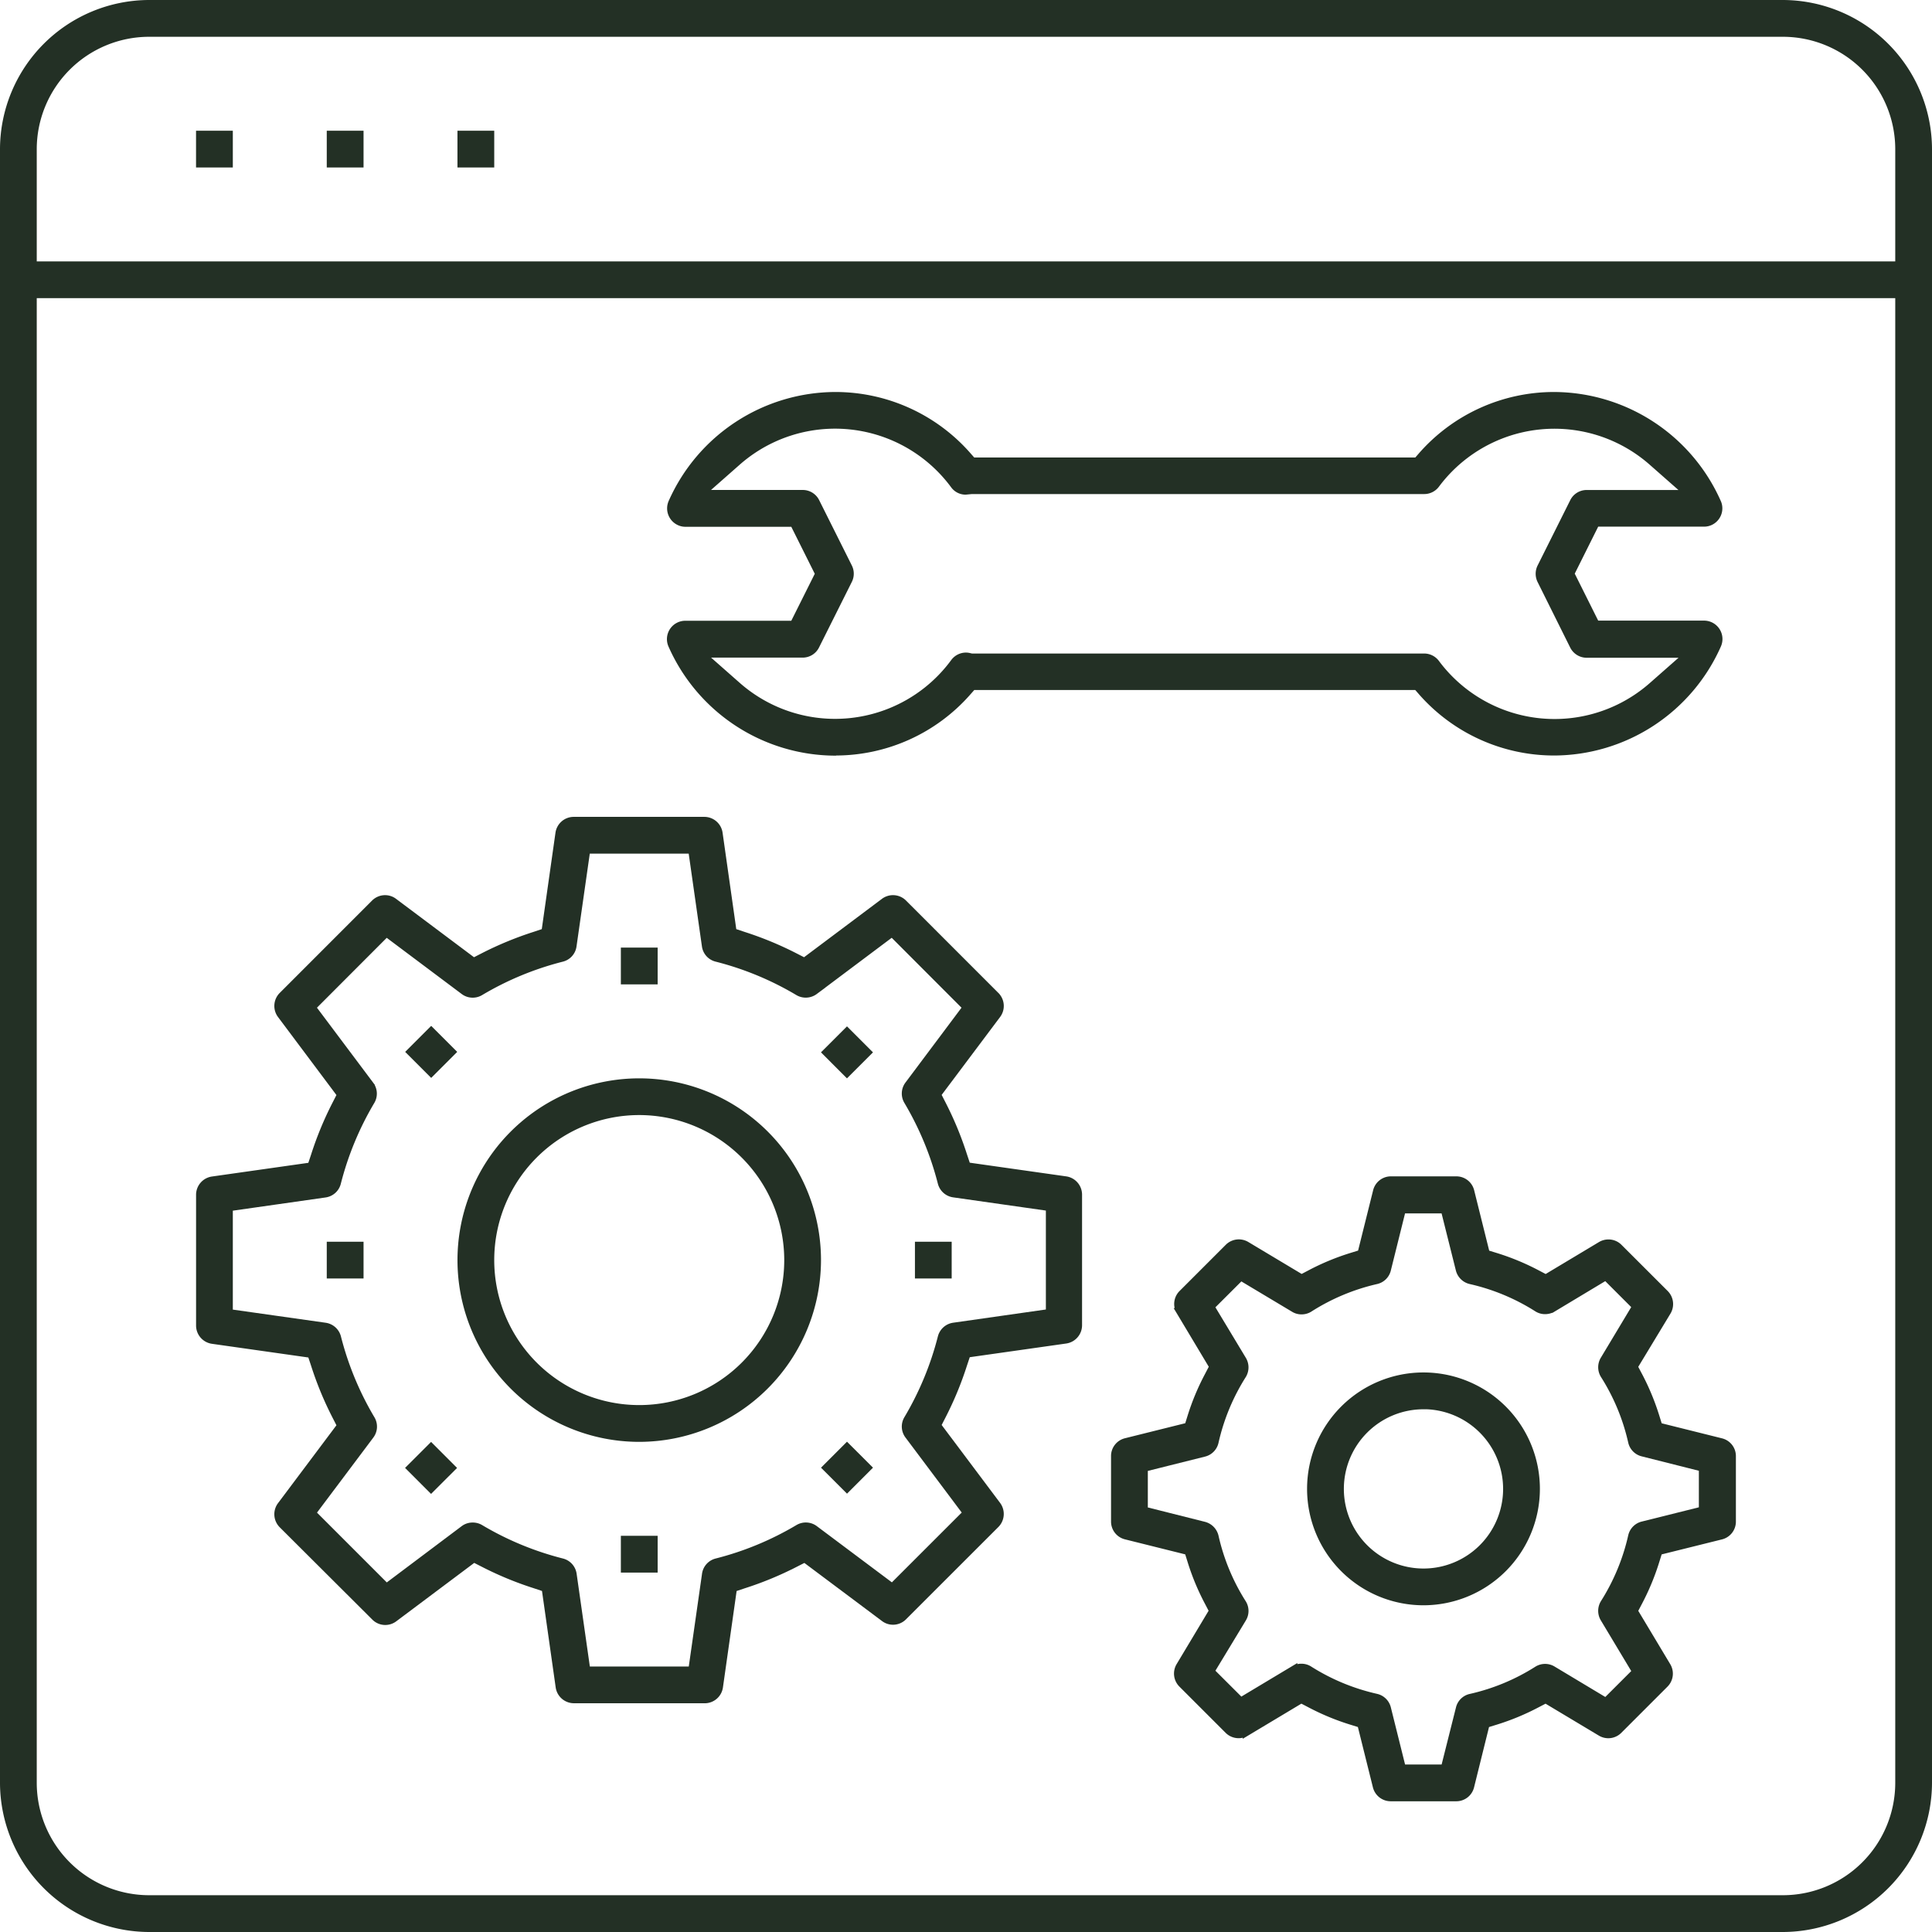 <svg xmlns="http://www.w3.org/2000/svg" width="55.2" height="55.2" viewBox="0 0 55.2 55.2"><defs><style>.a{fill:#233025;stroke:#233025;stroke-width:0.2px;}</style></defs><g transform="translate(-0.4 -0.4)"><path class="a" d="M4.66,55.5A4.172,4.172,0,0,1,.5,51.339V4.66A4.171,4.171,0,0,1,4.66.5H51.341A4.172,4.172,0,0,1,55.5,4.66V51.34a4.172,4.172,0,0,1-4.16,4.16H4.66ZM1.35,51.34a3.314,3.314,0,0,0,3.31,3.309H51.341A3.313,3.313,0,0,0,54.65,51.34V8.819H1.35ZM4.66,1.351A3.314,3.314,0,0,0,1.35,4.66V7.969h53.3V4.66a3.313,3.313,0,0,0-3.309-3.309Z"/><rect class="a" width="0.851" height="0.85" transform="translate(6.101 4.235)"/><rect class="a" width="0.851" height="0.85" transform="translate(9.836 4.235)"/><rect class="a" width="0.851" height="0.85" transform="translate(13.57 4.235)"/><path class="a" d="M16.705,48.582a.427.427,0,0,1-.421-.365l-.4-2.818-.3-.1a9.6,9.6,0,0,1-1.454-.6l-.283-.144-2.277,1.706a.422.422,0,0,1-.554-.04L8.37,43.583a.428.428,0,0,1-.04-.556l1.708-2.277-.145-.283a9.576,9.576,0,0,1-.6-1.454l-.1-.3-2.818-.4a.428.428,0,0,1-.365-.421V34.153a.428.428,0,0,1,.366-.421l2.817-.4.1-.3a9.619,9.619,0,0,1,.6-1.454l.145-.283L8.33,29.014a.427.427,0,0,1,.04-.555l2.64-2.641a.426.426,0,0,1,.3-.124.418.418,0,0,1,.254.085l2.277,1.706.283-.145a9.765,9.765,0,0,1,1.454-.6l.3-.1.4-2.818a.427.427,0,0,1,.421-.365h3.734a.427.427,0,0,1,.421.365l.4,2.818.3.1a9.72,9.72,0,0,1,1.454.6l.283.145,2.277-1.707a.426.426,0,0,1,.555.04l2.64,2.641a.425.425,0,0,1,.04.555l-1.708,2.277.145.283a9.642,9.642,0,0,1,.6,1.454l.1.3,2.819.4a.428.428,0,0,1,.365.421v3.735a.428.428,0,0,1-.366.421l-2.818.4-.1.3a9.6,9.6,0,0,1-.6,1.454l-.145.283,1.708,2.277a.428.428,0,0,1-.04.556l-2.64,2.639a.423.423,0,0,1-.3.125h0a.418.418,0,0,1-.254-.085L23.3,44.556l-.283.144a9.628,9.628,0,0,1-1.453.6l-.3.1-.4,2.819a.427.427,0,0,1-.421.364Zm-2.889-4.963a.42.42,0,0,1,.218.06,8.787,8.787,0,0,0,2.334.965.424.424,0,0,1,.316.353l.39,2.736h3l.391-2.738a.422.422,0,0,1,.315-.351,8.789,8.789,0,0,0,2.335-.967.425.425,0,0,1,.472.026L25.8,45.36l2.118-2.117-1.658-2.211a.421.421,0,0,1-.026-.472,8.852,8.852,0,0,0,.968-2.336.427.427,0,0,1,.352-.315l2.736-.39v-3l-2.737-.39a.427.427,0,0,1-.352-.316,8.866,8.866,0,0,0-.968-2.335.423.423,0,0,1,.026-.471L27.912,28.8,25.795,26.68l-2.211,1.658a.427.427,0,0,1-.255.084.423.423,0,0,1-.218-.06,8.785,8.785,0,0,0-2.333-.966.421.421,0,0,1-.316-.352l-.39-2.736h-3l-.391,2.737a.421.421,0,0,1-.316.352,8.781,8.781,0,0,0-2.335.967.421.421,0,0,1-.216.059.417.417,0,0,1-.255-.085l-2.211-1.657L9.232,28.8l1.657,2.21a.421.421,0,0,1,.026.472,8.841,8.841,0,0,0-.967,2.336.424.424,0,0,1-.351.314l-2.737.39v3L9.6,37.91a.428.428,0,0,1,.352.316,8.823,8.823,0,0,0,.967,2.335.421.421,0,0,1-.025.471L9.233,43.245l2.117,2.117L13.562,43.7A.416.416,0,0,1,13.816,43.619Z" transform="translate(0.092 0.382)"/><path class="a" d="M18.45,40.992A5.093,5.093,0,1,1,23.543,35.9,5.1,5.1,0,0,1,18.45,40.992Zm0-9.337A4.243,4.243,0,1,0,22.693,35.9,4.248,4.248,0,0,0,18.45,31.655Z" transform="translate(0.214 0.504)"/><rect class="a" width="0.851" height="0.851" transform="translate(18.239 27.574)"/><rect class="a" width="0.851" height="0.851" transform="translate(12.118 30.454) rotate(-45)"/><rect class="a" width="0.851" height="0.85" transform="translate(9.836 35.978)"/><rect class="a" width="0.85" height="0.85" transform="matrix(0.708, -0.707, 0.707, 0.708, 12.115, 42.34)"/><rect class="a" width="0.851" height="0.851" transform="translate(18.239 44.38)"/><rect class="a" width="0.85" height="0.85" transform="translate(23.999 42.334) rotate(-45.024)"/><rect class="a" width="0.85" height="0.85" transform="translate(26.641 35.978)"/><rect class="a" width="0.85" height="0.85" transform="matrix(0.708, -0.707, 0.707, 0.708, 23.998, 30.467)"/><path class="a" d="M40.459,45.523A3.226,3.226,0,1,1,43.686,42.3,3.229,3.229,0,0,1,40.459,45.523Zm0-5.6A2.375,2.375,0,1,0,42.835,42.3,2.378,2.378,0,0,0,40.459,39.921Z" transform="translate(0.611 0.642)"/><path class="a" d="M39.617,51.215a.424.424,0,0,1-.413-.322l-.443-1.779-.272-.084a6.861,6.861,0,0,1-1.176-.487l-.253-.132-1.572.942a.426.426,0,0,1-.518-.064l-1.321-1.321a.426.426,0,0,1-.064-.521l.942-1.572-.132-.253a6.81,6.81,0,0,1-.487-1.173l-.085-.272-1.777-.443a.423.423,0,0,1-.321-.412V41.454a.422.422,0,0,1,.321-.414l1.778-.443.085-.273A6.845,6.845,0,0,1,34.4,39.15l.132-.253-.942-1.573a.423.423,0,0,1,.064-.518l1.321-1.321a.428.428,0,0,1,.52-.064l1.573.942.253-.133a6.85,6.85,0,0,1,1.174-.486l.272-.084.443-1.777a.423.423,0,0,1,.412-.323h1.868a.423.423,0,0,1,.413.323l.443,1.779.273.084a6.884,6.884,0,0,1,1.174.486l.253.133,1.573-.943a.427.427,0,0,1,.219-.059.421.421,0,0,1,.3.124l1.321,1.32a.428.428,0,0,1,.065.521L46.573,38.9l.135.254a6.893,6.893,0,0,1,.486,1.172l.085.273,1.776.443a.421.421,0,0,1,.323.412v1.868a.423.423,0,0,1-.323.414l-1.777.442-.085.273a6.922,6.922,0,0,1-.486,1.173l-.133.253.943,1.573a.426.426,0,0,1-.065.52L46.132,49.29a.424.424,0,0,1-.518.063l-1.571-.941-.253.132a6.9,6.9,0,0,1-1.176.487l-.273.084L41.9,50.893a.422.422,0,0,1-.412.322Zm-2.552-3.73a.412.412,0,0,1,.226.066,6.071,6.071,0,0,0,1.911.792.425.425,0,0,1,.32.312l.426,1.71h1.2l.429-1.706a.42.42,0,0,1,.318-.313,6.018,6.018,0,0,0,1.909-.793.425.425,0,0,1,.445,0l1.513.908.852-.851-.908-1.513a.429.429,0,0,1,0-.446,6.07,6.07,0,0,0,.793-1.91.423.423,0,0,1,.311-.32l1.71-.427v-1.2l-1.709-.431a.423.423,0,0,1-.312-.319,6.02,6.02,0,0,0-.794-1.909.429.429,0,0,1,0-.442l.908-1.513-.852-.852-1.513.909a.433.433,0,0,1-.221.06.417.417,0,0,1-.227-.065,6.042,6.042,0,0,0-1.907-.793.43.43,0,0,1-.318-.311l-.428-1.71h-1.2l-.426,1.712a.421.421,0,0,1-.319.31,6.052,6.052,0,0,0-1.908.8.424.424,0,0,1-.227.064.411.411,0,0,1-.218-.061l-1.516-.907-.852.85.909,1.509a.43.43,0,0,1,0,.446,6.056,6.056,0,0,0-.792,1.91.422.422,0,0,1-.312.319l-1.71.428v1.2l1.709.43a.434.434,0,0,1,.313.32,6.018,6.018,0,0,0,.793,1.909.423.423,0,0,1,0,.44L34.481,47.6l.852.85,1.514-.908A.422.422,0,0,1,37.065,47.485Z" transform="translate(0.519 0.55)"/><path class="a" d="M23.954,21.707a5.127,5.127,0,0,1-4.673-3.054.425.425,0,0,1,.388-.6h3.089l.721-1.442-.721-1.443H19.669a.4.4,0,0,1-.164-.035.426.426,0,0,1-.221-.561,5.128,5.128,0,0,1,4.67-3.055,5.033,5.033,0,0,1,3.773,1.7l.151.172H40.57l.15-.172a5.032,5.032,0,0,1,3.766-1.7,5.131,5.131,0,0,1,4.677,3.057.411.411,0,0,1,.035.164.422.422,0,0,1-.122.3.416.416,0,0,1-.3.126H45.689l-.72,1.443.72,1.442h3.09a.426.426,0,0,1,.385.6,5.131,5.131,0,0,1-4.672,3.054,5.038,5.038,0,0,1-3.773-1.7l-.15-.172H27.879l-.151.172a5.028,5.028,0,0,1-3.764,1.7Zm3.733-2.745a.421.421,0,0,1,.1.013l.06.014H40.778a.426.426,0,0,1,.34.169A4.218,4.218,0,0,0,47.3,19.8l1.011-.89H45.426a.426.426,0,0,1-.385-.235L44.108,16.8a.432.432,0,0,1,0-.379l.934-1.869a.422.422,0,0,1,.38-.235h2.886l-1.011-.89a4.217,4.217,0,0,0-6.178.637.423.423,0,0,1-.339.169H27.85l-.175.017a.411.411,0,0,1-.327-.164,4.221,4.221,0,0,0-6.2-.66l-1.01.89h2.88a.423.423,0,0,1,.385.235l.934,1.868a.423.423,0,0,1,0,.378L23.4,18.67a.421.421,0,0,1-.379.236H20.14l1.01.89a4.219,4.219,0,0,0,6.2-.666A.424.424,0,0,1,27.687,18.962Z" transform="translate(0.312 0.183)"/></g></svg>